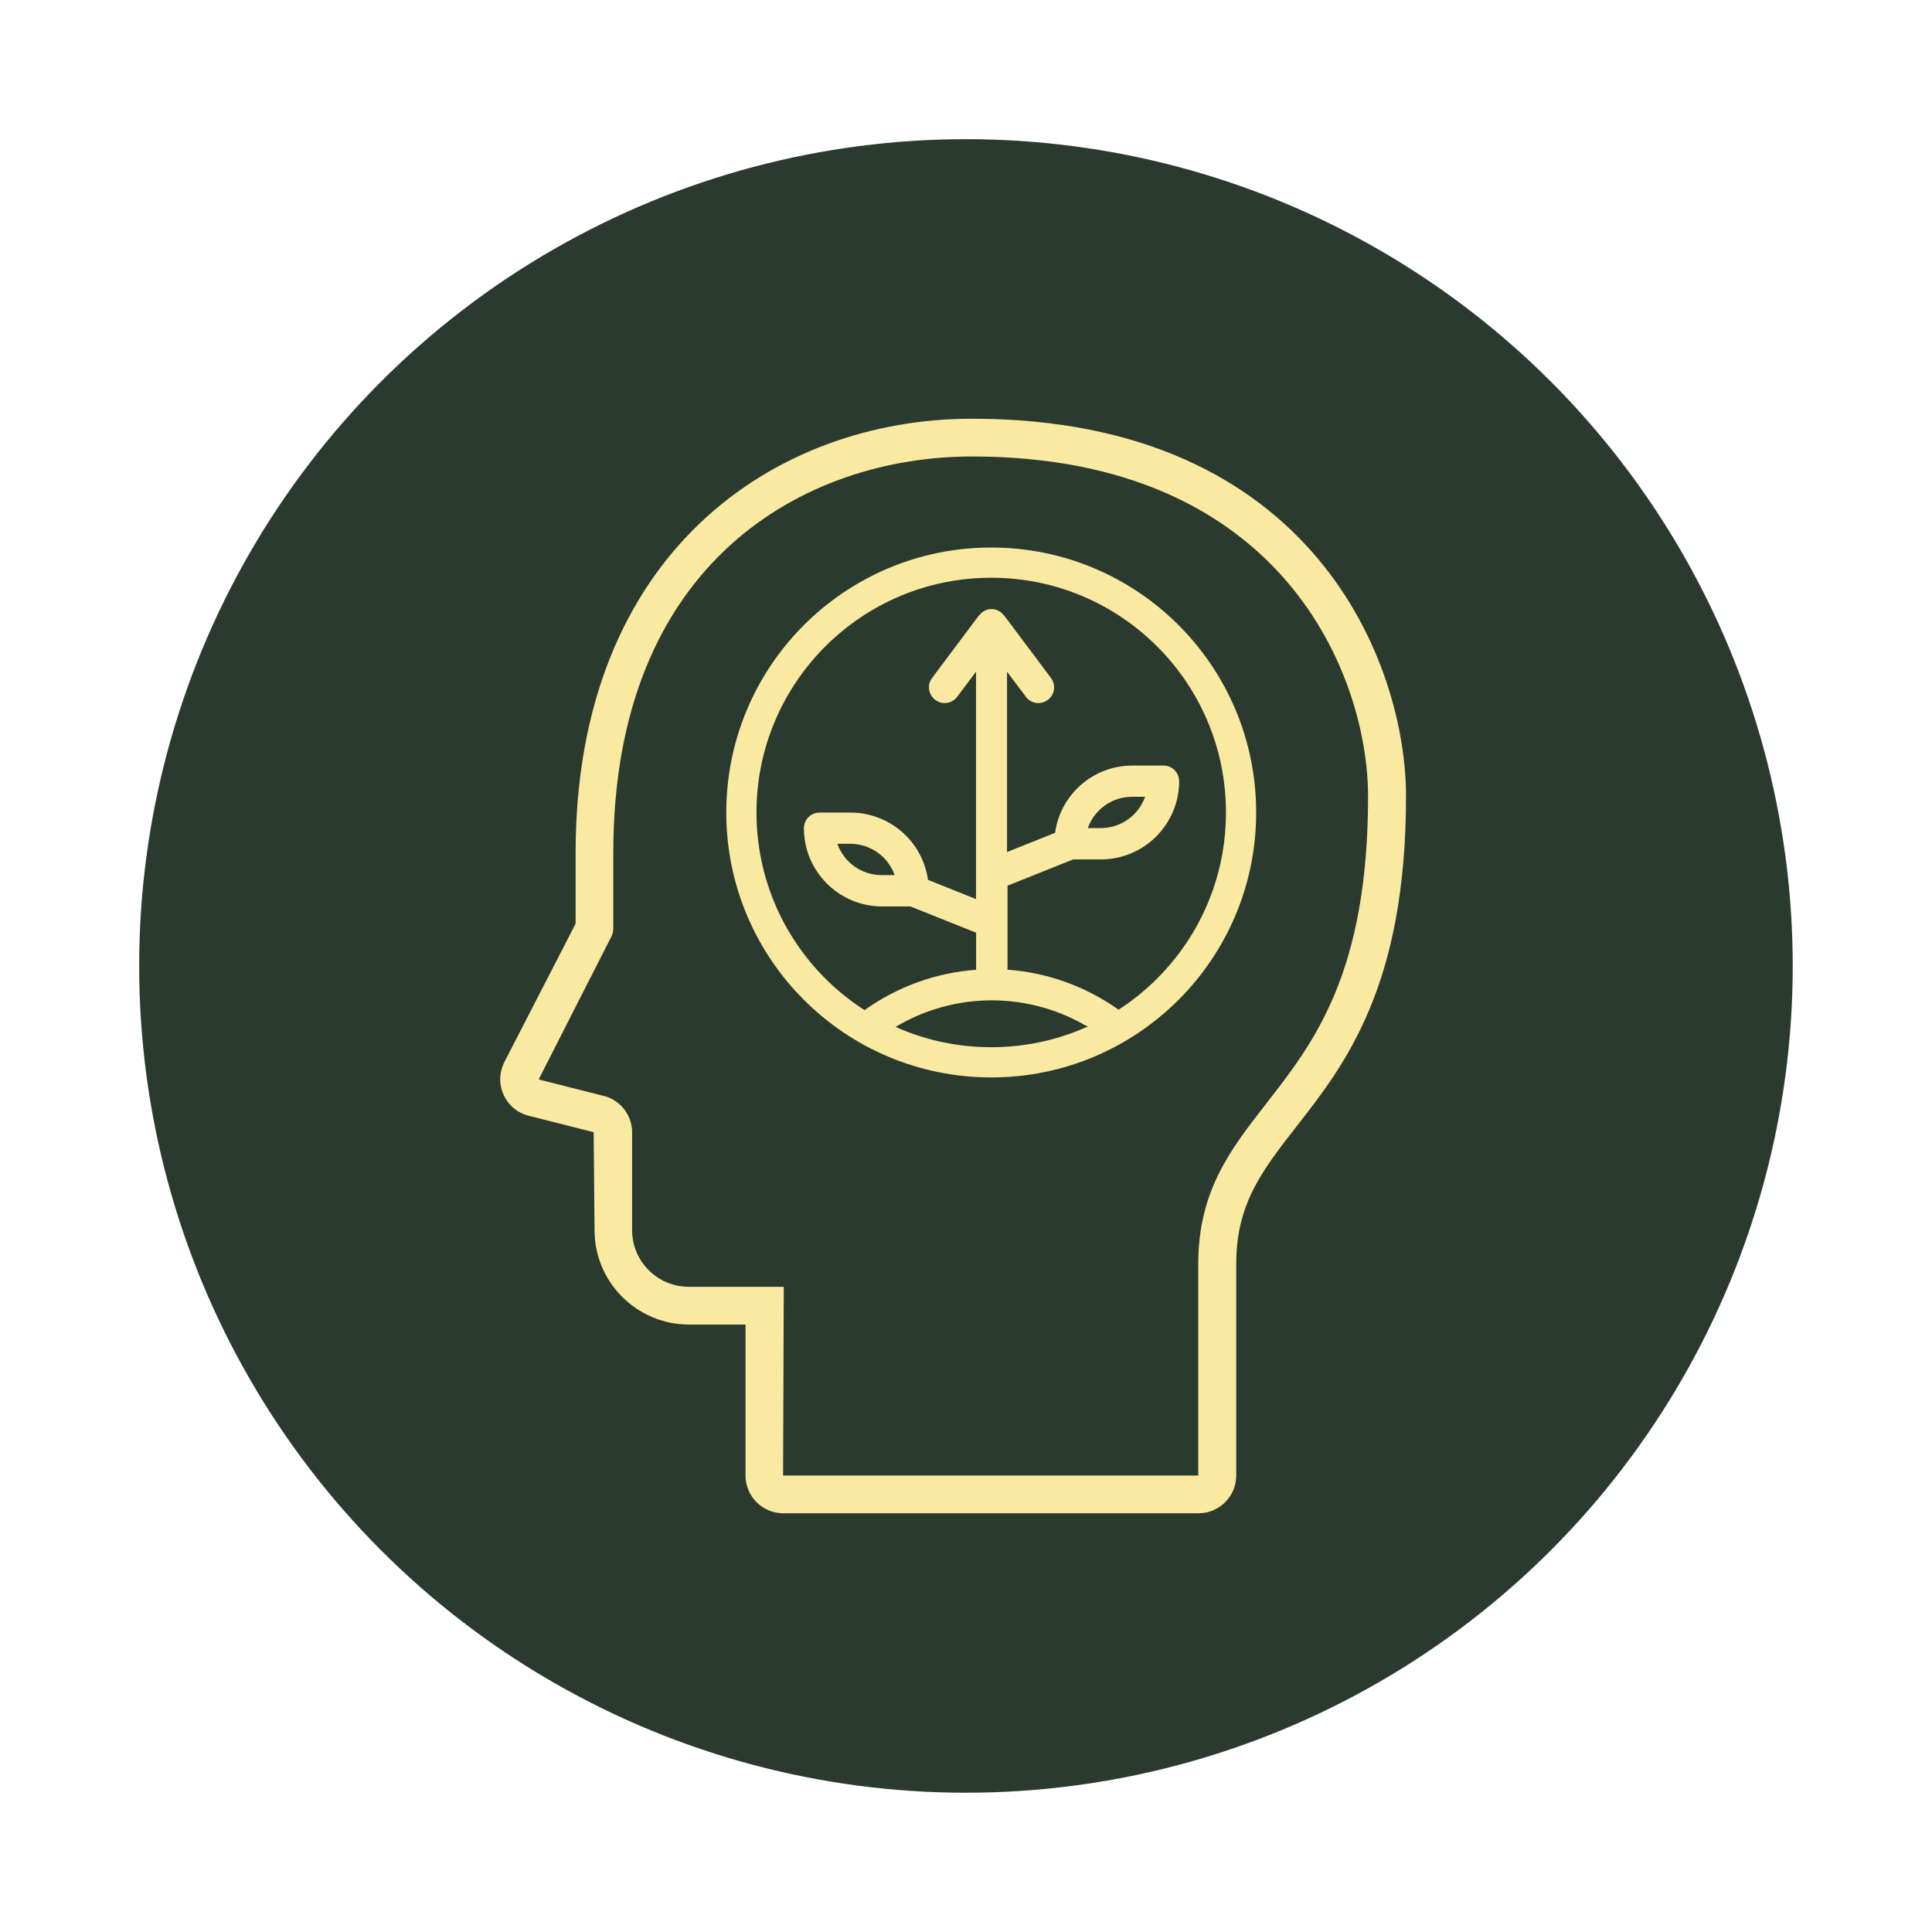 <svg viewBox="0 0 191.85 191.85" xmlns="http://www.w3.org/2000/svg" data-name="Layer 2" id="Layer_2">
  <defs>
    <style>
      .cls-1 {
        fill: #faeaa1;
      }

      .cls-1, .cls-2, .cls-3 {
        stroke-width: 0px;
      }

      .cls-4 {
        fill: none;
        stroke: #faeaa1;
        stroke-miterlimit: 10;
        stroke-width: 3px;
      }

      .cls-2 {
        fill: #fff;
      }

      .cls-3 {
        fill: #2b3a2f;
      }
    </style>
  </defs>
  <g data-name="Layer 1" id="Layer_1-2">
    <g>
      <rect height="191.85" width="191.85" class="cls-2"></rect>
      <g>
        <circle r="82.1" cy="95.92" cx="95.92" class="cls-3"></circle>
        <g>
          <path d="M96.51,41.58c-19.59,0-39.35,13.33-39.35,43.1v7.04l-7.12,13.83c-.24.51-.37,1.06-.37,1.62,0,1.78,1.26,3.32,3.01,3.67l6.27,1.59.09,9.73c0,5.17,4.2,9.36,9.37,9.37h5.62v14.99c0,2.07,1.68,3.75,3.75,3.75h41.23c2.07,0,3.75-1.68,3.75-3.75v-21.04c0-5.96,2.62-9.31,5.93-13.55,4.87-6.23,10.93-13.98,10.93-32.87,0-12.96-9.01-37.48-43.1-37.48ZM125.72,109.62c-3.46,4.43-6.73,8.6-6.73,15.86v21.04h-41.23c.02-6.25.05-12.49.07-18.74h-9.44c-3.1,0-5.62-2.52-5.62-5.62v-9.71c0-1.79-1.26-3.32-3.01-3.67l-6.27-1.59,7.2-14.15c.14-.27.21-.56.21-.86v-7.5c0-29.05,19.18-39.35,35.6-39.35,31.13,0,39.35,22.06,39.35,33.73,0,17.6-5.39,24.48-10.14,30.56Z" class="cls-1"></path>
          <g>
            <path d="M106.51,85.34h2.81c4.29,0,7.77-3.48,7.77-7.77,0-.86-.7-1.55-1.55-1.55h-3.11c-3.86.01-7.12,2.85-7.66,6.68l-4.77,1.91v-17.91l1.87,2.49c.51.69,1.49.83,2.18.31.69-.51.83-1.49.31-2.18h0s-4.66-6.22-4.66-6.22c-.02-.02-.05-.03-.07-.05-.51-.65-1.45-.76-2.1-.24-.09.07-.17.15-.24.24-.02.02-.05.03-.07.05l-4.66,6.22c-.52.69-.38,1.66.31,2.18.69.52,1.66.38,2.18-.31l1.87-2.49v22.58l-4.77-1.91c-.54-3.82-3.8-6.66-7.66-6.68h-3.11c-.86,0-1.55.7-1.55,1.55,0,4.29,3.48,7.77,7.77,7.77h2.81l6.52,2.61v3.68c-4.03.29-7.9,1.71-11.17,4.07.87.57,1.45,1.45,1.72,2.43,0,0,.01,0,.02-.01.03-.02.07-.04.1-.06.25-.14.5-.27.76-.4,5.89-3.82,13.39-3.98,19.42-.51.55.2,1.02.49,1.41.86.55-.86,1.18-1.68,1.88-2.42-3.24-2.3-7.05-3.68-11.02-3.97v-8.34l6.52-2.61ZM112.42,79.12h1.29c-.66,1.86-2.42,3.11-4.4,3.11h-1.29c.66-1.86,2.42-3.11,4.4-3.11ZM87.55,86.9c-1.98,0-3.74-1.25-4.4-3.11h1.29c1.98,0,3.74,1.25,4.4,3.11h-1.29Z" class="cls-1"></path>
            <circle r="24.81" cy="80.68" cx="98.43" class="cls-4"></circle>
          </g>
        </g>
      </g>
    </g>
  </g>
</svg>
